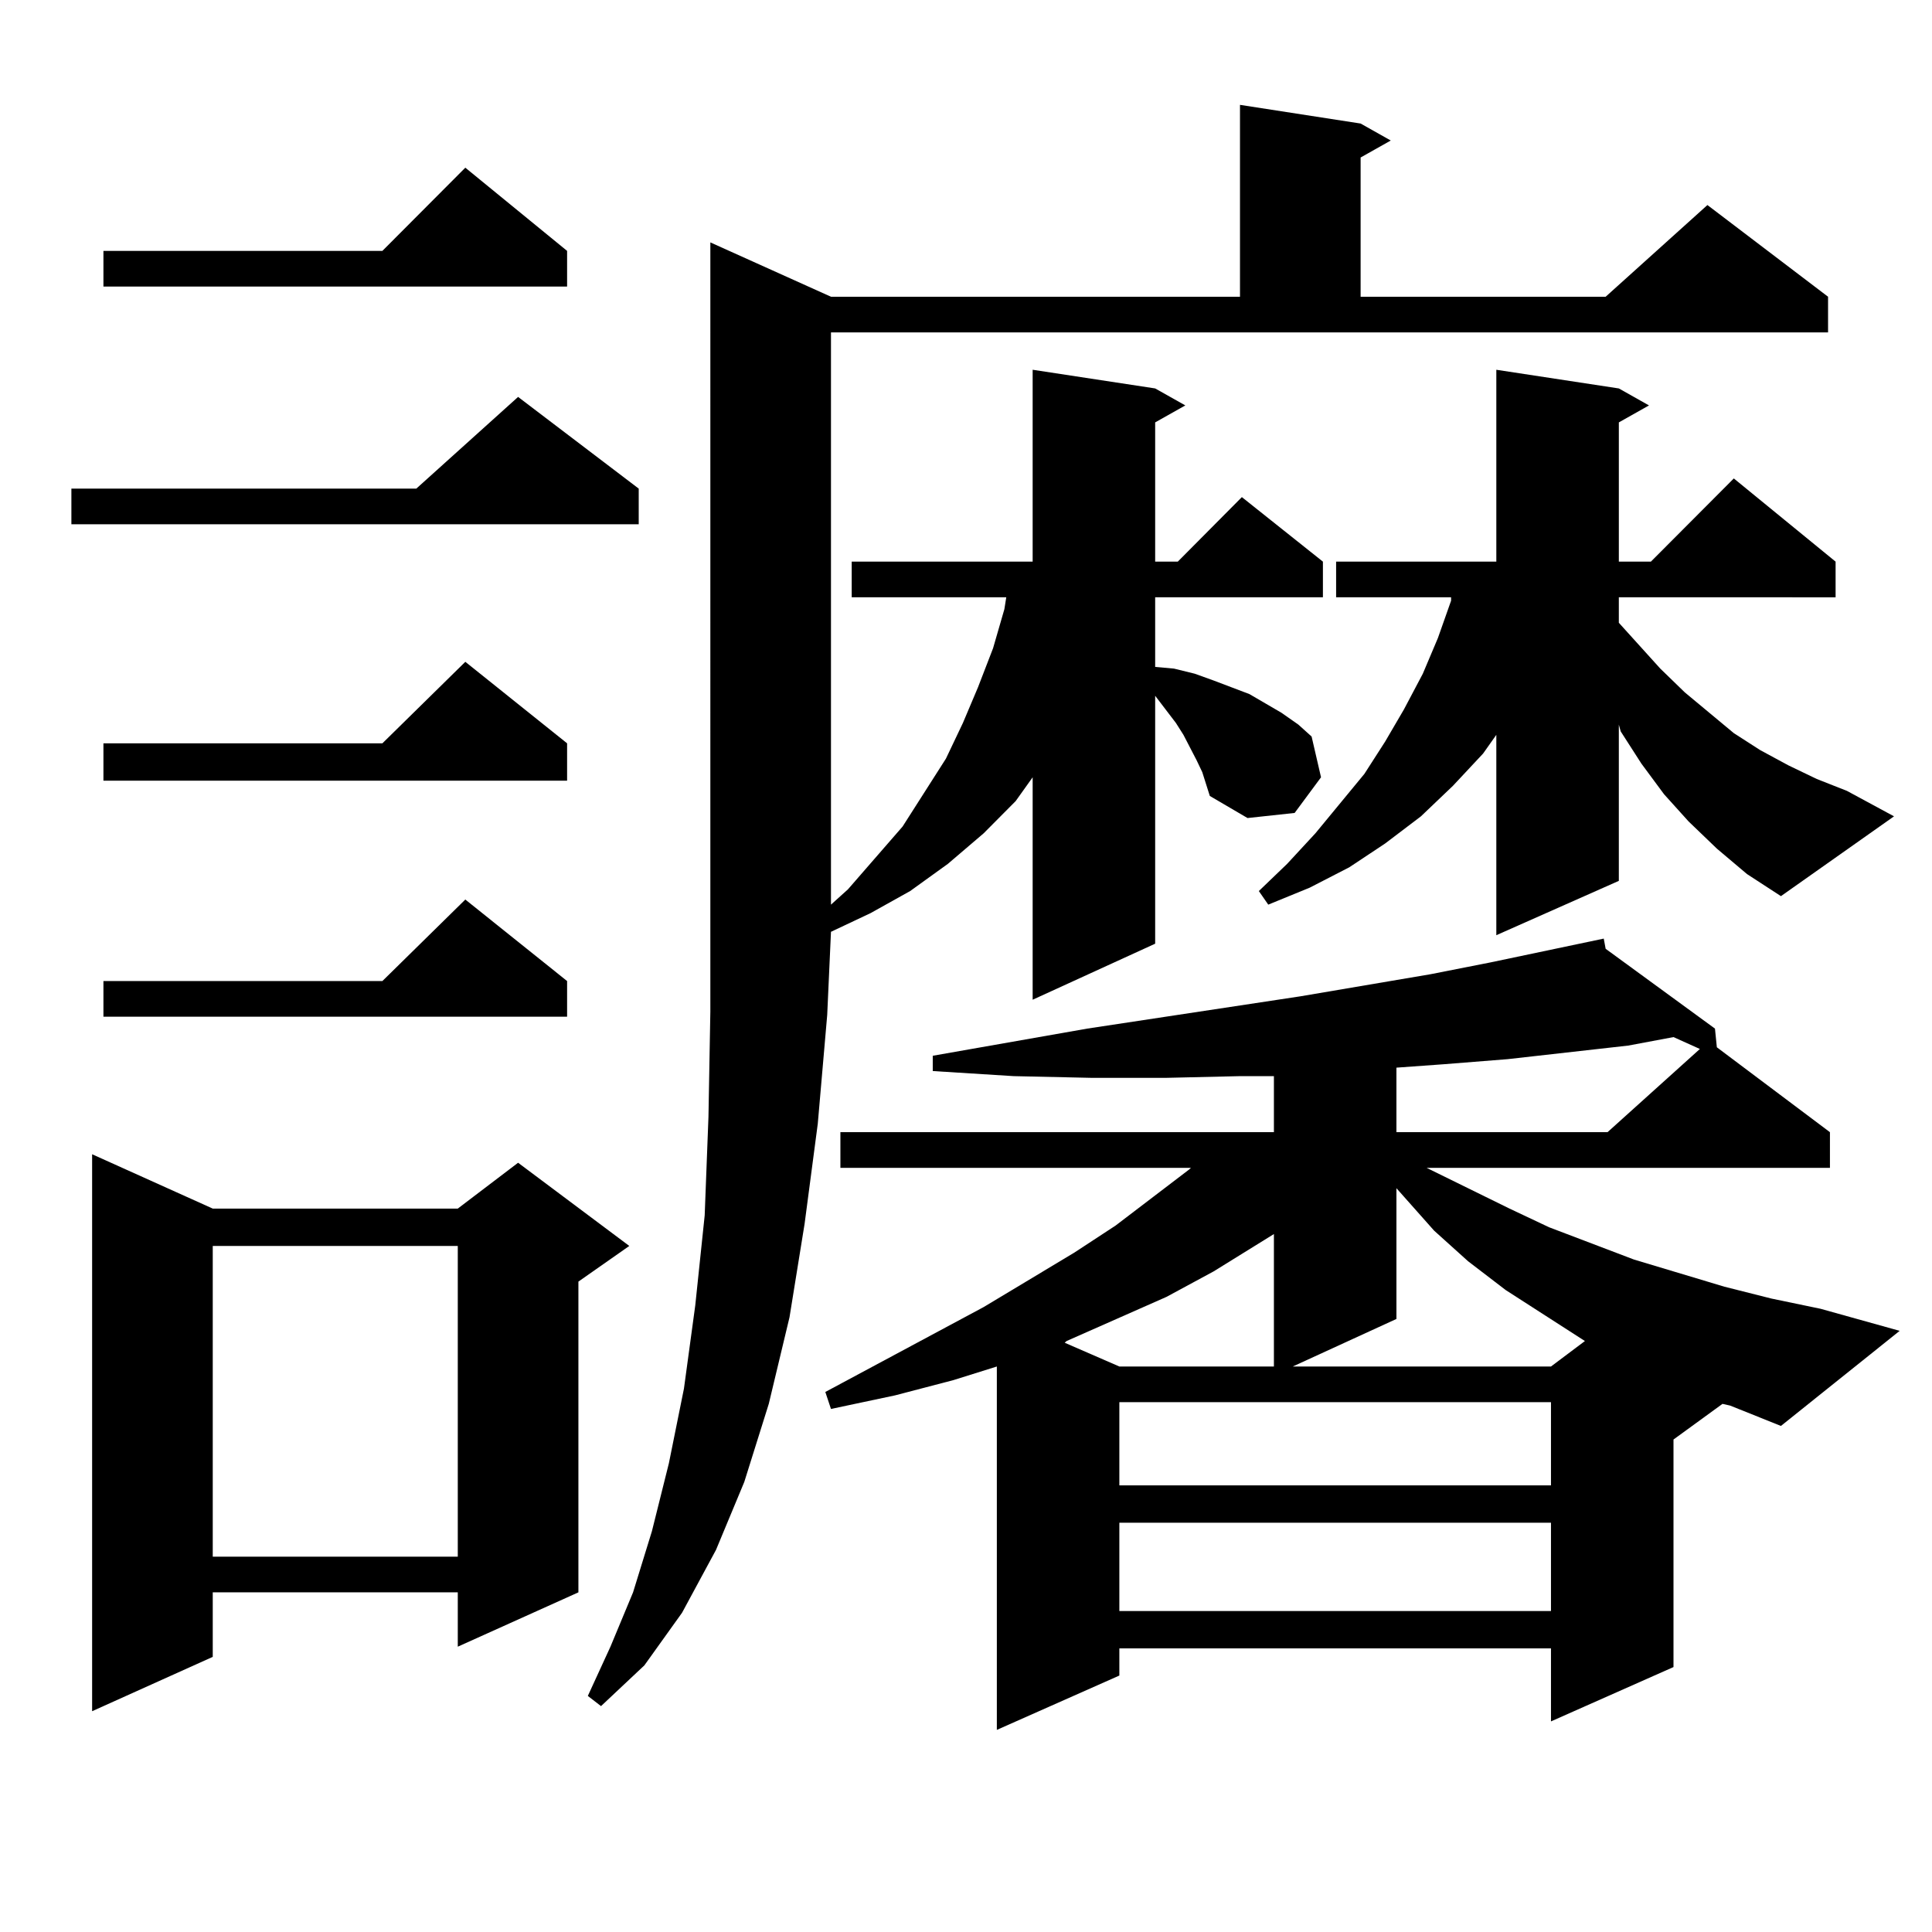 <?xml version="1.0" encoding="utf-8"?>
<!-- Generator: Adobe Illustrator 16.0.0, SVG Export Plug-In . SVG Version: 6.00 Build 0)  -->
<!DOCTYPE svg PUBLIC "-//W3C//DTD SVG 1.1//EN" "http://www.w3.org/Graphics/SVG/1.1/DTD/svg11.dtd">
<svg version="1.1" id="图层_1" xmlns="http://www.w3.org/2000/svg" xmlns:xlink="http://www.w3.org/1999/xlink" x="0px" y="0px"
	 width="1000px" height="1000px" viewBox="0 0 1000 1000" enable-background="new 0 0 1000 1000" xml:space="preserve">
<path d="M330.602,252.906v18.457H36.95v-18.457h178.532l52.682-47.461L330.602,252.906z M110.119,625.563h126.826l31.219-23.73
	l57.56,43.066l-26.341,18.457v160.84l-62.438,28.125v-28.125H110.119v33.398l-62.438,28.125V597.438L110.119,625.563z
	 M293.529,129.859v18.457H53.535v-18.457h144.387l42.926-43.066L293.529,129.859z M293.529,384.742v19.336H53.535v-19.336h144.387
	l42.926-42.188L293.529,384.742z M293.529,507.789v18.457H53.535v-18.457h144.387l42.926-42.188L293.529,507.789z M110.119,644.898
	v160.84h126.826v-160.84H110.119z M622.302,399.684l-2.927-6.152l-6.829-13.184l-3.902-6.152l-10.731-14.063v128.32l-63.413,29.004
	V402.32l-8.78,12.305l-16.585,16.699l-18.536,15.82l-19.512,14.063l-20.487,11.426l-20.487,9.668l-1.951,43.066l-4.878,56.25
	l-6.829,51.855l-7.805,48.34l-10.731,44.824l-12.683,40.43l-14.634,35.156l-17.561,32.52l-19.512,27.246l-22.438,21.094
	l-6.829-5.273l11.707-25.488l11.707-28.125l9.756-31.641l8.78-35.156l7.805-38.672l5.854-43.066l4.878-46.582l1.951-50.977
	l0.976-54.492v-58.008V125.465l62.438,28.125h211.702V54.273l62.438,9.668l15.609,8.789l-15.609,8.789v72.07h126.826l52.682-47.461
	l62.438,47.461v18.457H430.111v293.555v2.637l8.78-7.91l28.292-32.52l22.438-35.156l8.78-18.457l7.805-18.457l7.805-20.215
	l5.854-20.215l0.976-6.152h-79.998v-18.457h93.656v-99.316l63.413,9.668l15.609,8.789l-15.609,8.789v72.07h11.707l33.17-33.398
	l41.95,33.398v18.457h-86.827v36.035l9.756,0.879l10.731,2.637l9.756,3.516l18.536,7.031l16.585,9.668l8.78,6.152l6.829,6.152
	l4.878,21.094l-13.658,18.457l-24.39,2.637l-19.512-11.426l-1.951-6.152L622.302,399.684z M891.563,726.637l-25.365,18.457v117.773
	l-63.413,28.125v-37.793H579.376v14.063l-63.413,28.125V707.301l-22.438,7.031l-30.243,7.91l-33.17,7.031l-2.927-8.789
	l81.949-43.945l46.828-28.125l21.463-14.063l38.048-29.004l0.976-0.879H434.989v-18.457h224.385v-29.004h-17.561l-38.048,0.879
	h-39.023l-39.999-0.879l-41.95-2.637v-7.91l79.998-14.063l110.241-16.699l67.315-11.426l31.219-6.152l58.535-12.305l0.976,5.273
	l56.584,41.309l0.976,9.668l58.535,43.945v18.457H738.396l42.926,21.094l20.487,9.668l43.901,16.699l46.828,14.063l24.39,6.152
	l25.365,5.273l40.975,11.426l-61.462,49.219l-26.341-10.547L891.563,726.637z M659.374,638.746l-31.219,19.336l-24.39,13.184
	l-51.706,22.852l-0.976,0.879l28.292,12.305h79.998V638.746z M579.376,725.758v43.066h223.409v-43.066H579.376z M579.376,788.16
	v45.703h223.409V788.16H579.376z M888.637,439.234l-14.634-14.063l-12.683-14.063l-11.707-15.82l-10.731-16.699l-0.976-3.516v80.859
	l-63.413,28.125V380.348l-6.829,9.668l-15.609,16.699l-16.585,15.82l-18.536,14.063l-18.536,12.305l-20.487,10.547l-21.463,8.789
	l-4.878-7.031l14.634-14.063l14.634-15.82l25.365-30.762l10.731-16.699l9.756-16.699l9.756-18.457l7.805-18.457l6.829-19.336v-1.758
	h-59.511v-18.457h82.925v-99.316l63.413,9.668l15.609,8.789l-15.609,8.789v72.07h16.585l42.926-43.066l52.682,43.066v18.457H837.906
	v13.184l21.463,23.73l12.683,12.305l25.365,21.094l13.658,8.789l14.634,7.91l14.634,7.031l15.609,6.152l24.39,13.184l-58.535,41.309
	l-17.561-11.426L888.637,439.234z M722.787,682.691l-53.657,24.609h133.655l17.561-13.184l-20.487-13.184l-20.487-13.184
	l-19.512-14.941l-17.561-15.82l-15.609-17.578l-3.902-4.395V682.691z M842.784,541.188l-62.438,7.031l-33.17,2.637l-24.39,1.758
	v33.398h109.266l47.804-43.066l-13.658-6.152L842.784,541.188z"/>
</svg>

